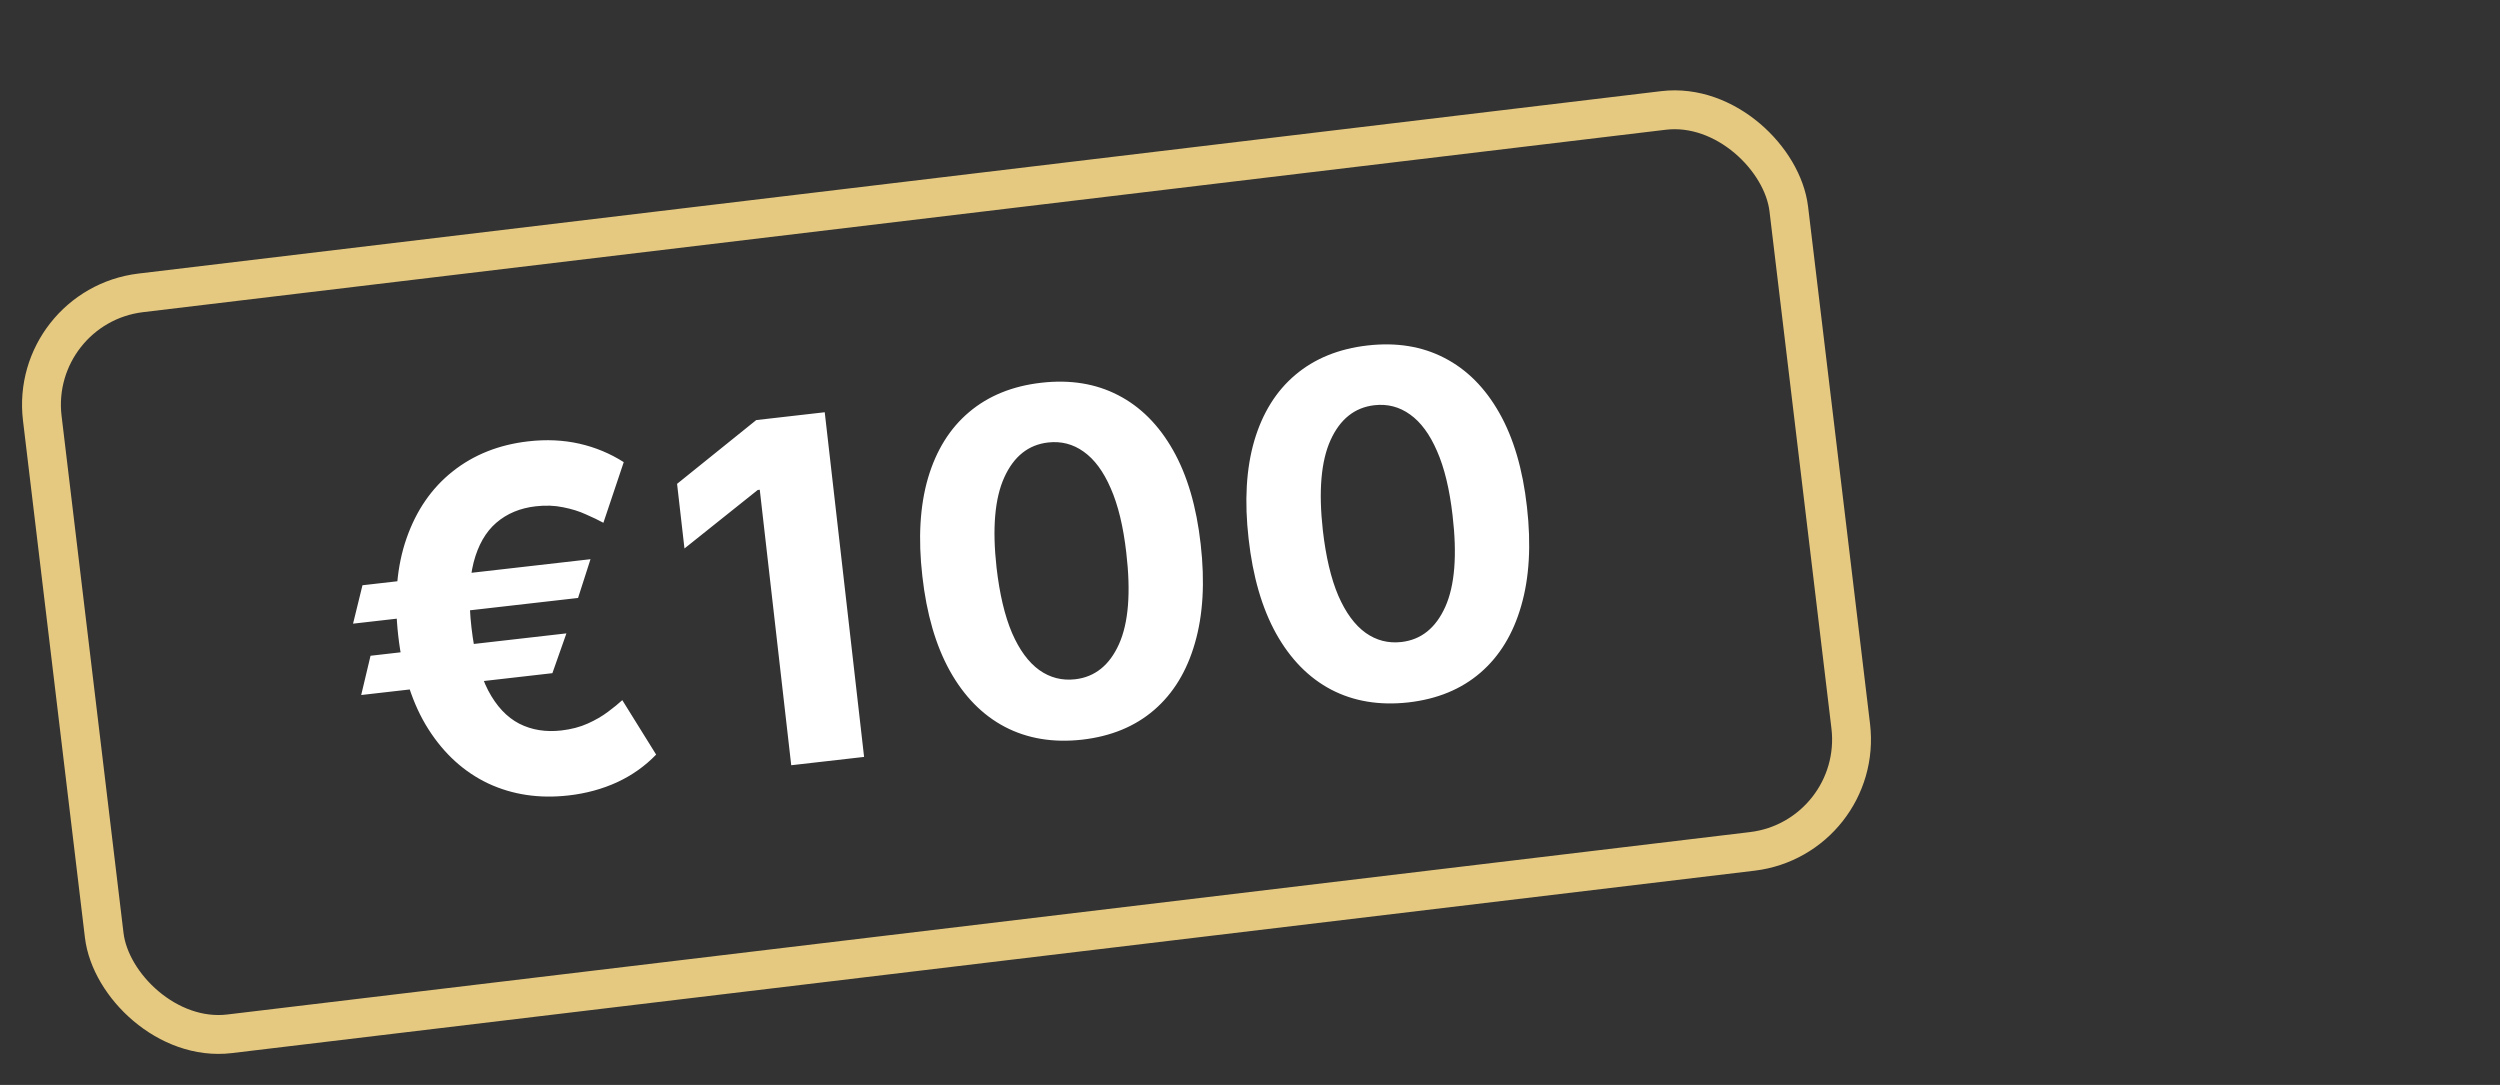 <?xml version="1.0" encoding="UTF-8"?> <svg xmlns="http://www.w3.org/2000/svg" width="159" height="69" viewBox="0 0 159 69" fill="none"><rect x="0" y="0" width="159" height="69" fill="#333333" stroke="none"/><rect x="1.836" y="19.478" width="111.872" height="47.461" rx="7.169" transform="rotate(-6.831 1.836 19.478)" stroke="#E6C980" stroke-width="2.472"></rect><path d="M37.556 35.565L36.764 38.03L22.454 39.665L23.053 37.222L37.556 35.565ZM36.024 40.283L35.132 42.814L22.972 44.203L23.566 41.706L36.024 40.283ZM39.67 29.392L38.376 33.249C38.068 33.081 37.697 32.903 37.263 32.714C36.836 32.517 36.352 32.367 35.813 32.262C35.279 32.149 34.699 32.129 34.071 32.201C33.079 32.314 32.244 32.662 31.566 33.246C30.888 33.829 30.406 34.672 30.12 35.775C29.841 36.876 29.796 38.255 29.985 39.91C30.176 41.58 30.531 42.917 31.051 43.92C31.576 44.915 32.235 45.617 33.026 46.026C33.816 46.427 34.708 46.571 35.7 46.458C36.327 46.386 36.889 46.239 37.384 46.016C37.879 45.793 38.306 45.545 38.665 45.273C39.032 45 39.336 44.752 39.578 44.529L41.73 47.992C41.026 48.723 40.2 49.309 39.252 49.749C38.304 50.183 37.277 50.463 36.171 50.589C34.302 50.803 32.596 50.549 31.053 49.829C29.517 49.101 28.247 47.949 27.243 46.372C26.238 44.788 25.6 42.811 25.329 40.442C25.06 38.08 25.235 36.011 25.857 34.234C26.478 32.457 27.454 31.041 28.787 29.985C30.125 28.921 31.73 28.283 33.599 28.069C34.748 27.938 35.831 27.988 36.847 28.218C37.864 28.449 38.805 28.841 39.67 29.392ZM52.453 26.219L54.956 48.14L50.322 48.669L48.321 31.148L48.192 31.162L43.532 34.883L43.062 30.772L48.096 26.717L52.453 26.219ZM68.816 47.044C66.974 47.248 65.339 46.975 63.909 46.228C62.486 45.48 61.32 44.294 60.412 42.67C59.511 41.045 58.927 39.033 58.66 36.635C58.387 34.245 58.507 32.167 59.022 30.402C59.543 28.637 60.413 27.24 61.633 26.211C62.859 25.175 64.389 24.552 66.223 24.343C68.057 24.133 69.684 24.395 71.106 25.129C72.534 25.863 73.701 27.03 74.607 28.633C75.512 30.228 76.097 32.222 76.364 34.613C76.638 37.018 76.516 39.113 75.997 40.9C75.486 42.686 74.621 44.104 73.404 45.154C72.186 46.204 70.657 46.834 68.816 47.044ZM68.377 43.202C69.633 43.059 70.564 42.312 71.169 40.964C71.774 39.615 71.928 37.678 71.632 35.153C71.443 33.491 71.113 32.126 70.644 31.059C70.183 29.991 69.61 29.215 68.925 28.729C68.248 28.242 67.492 28.047 66.657 28.142C65.408 28.285 64.481 29.023 63.874 30.358C63.267 31.692 63.103 33.605 63.38 36.096C63.573 37.78 63.901 39.166 64.365 40.256C64.835 41.337 65.413 42.124 66.099 42.617C66.783 43.102 67.543 43.297 68.377 43.202ZM89.567 44.674C87.726 44.877 86.09 44.605 84.66 43.858C83.237 43.109 82.072 41.923 81.163 40.299C80.262 38.675 79.678 36.663 79.411 34.265C79.138 31.874 79.259 29.797 79.773 28.032C80.294 26.267 81.165 24.869 82.384 23.841C83.611 22.805 85.141 22.182 86.974 21.972C88.808 21.763 90.436 22.025 91.857 22.759C93.285 23.492 94.452 24.66 95.358 26.263C96.263 27.858 96.849 29.851 97.115 32.242C97.389 34.647 97.267 36.743 96.749 38.53C96.237 40.316 95.373 41.734 94.155 42.784C92.938 43.834 91.409 44.464 89.567 44.674ZM89.129 40.832C90.385 40.688 91.315 39.942 91.92 38.594C92.525 37.245 92.68 35.308 92.384 32.783C92.194 31.12 91.865 29.756 91.396 28.689C90.934 27.621 90.361 26.844 89.677 26.359C88.999 25.872 88.243 25.677 87.408 25.772C86.16 25.915 85.232 26.653 84.625 27.987C84.019 29.322 83.854 31.234 84.132 33.725C84.324 35.41 84.652 36.796 85.116 37.885C85.587 38.966 86.165 39.753 86.85 40.246C87.534 40.732 88.294 40.927 89.129 40.832Z" fill="white"></path></svg> 